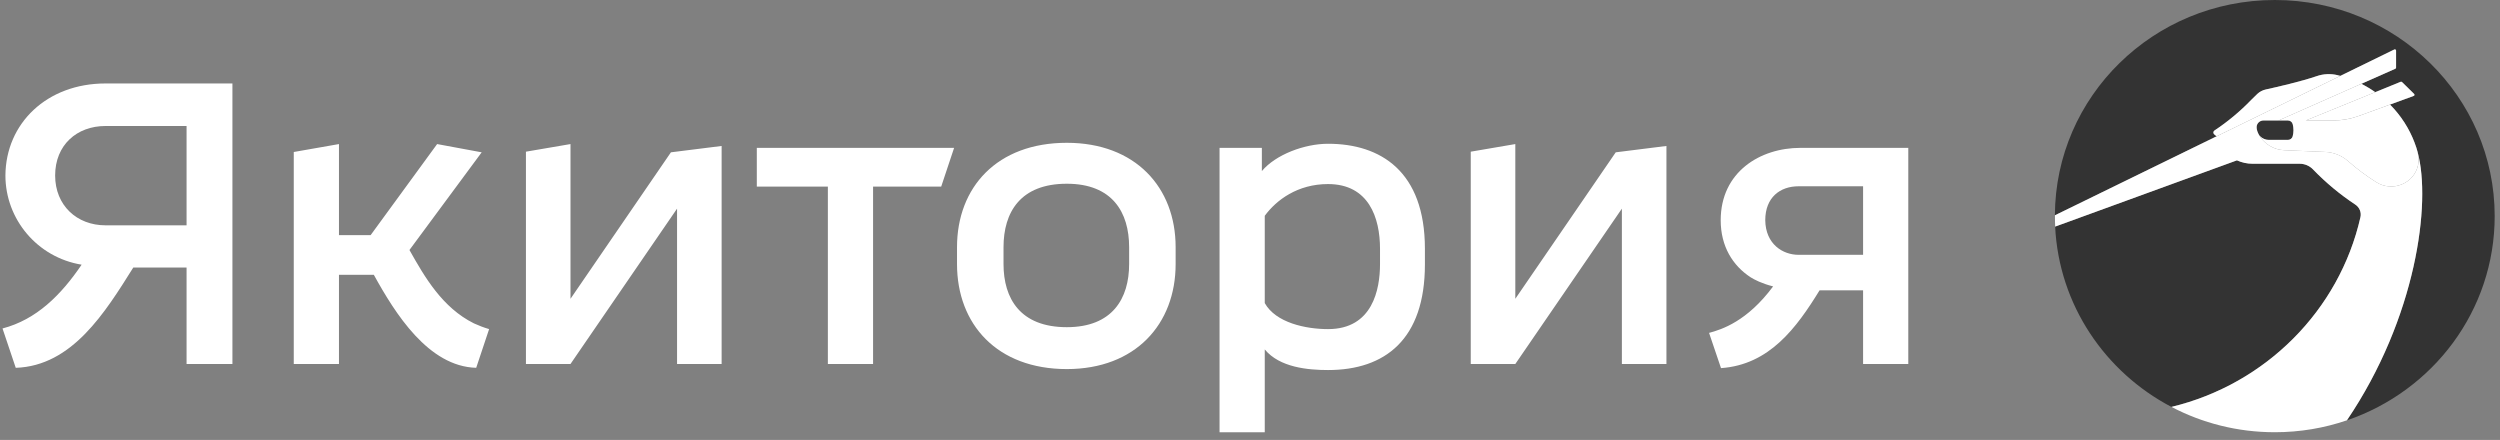 <?xml version="1.0" encoding="UTF-8"?> <svg xmlns="http://www.w3.org/2000/svg" width="233" height="41" viewBox="0 0 233 41" fill="none"><rect x="0" y="0" width="233" height="41" fill="#808080" stroke="none"/><path d="M212.01 0C200.718 0 191.559 8.976 191.516 20.064L191.519 20.063L206.594 12.699C206.508 12.643 206.428 12.579 206.354 12.508C206.33 12.485 206.311 12.457 206.299 12.426C206.288 12.395 206.283 12.361 206.286 12.328C206.292 12.261 206.329 12.2 206.386 12.162C207.63 11.337 208.778 10.381 209.811 9.311C209.996 9.119 210.187 8.932 210.382 8.751C210.383 8.75 210.385 8.749 210.386 8.748C210.608 8.542 210.882 8.399 211.18 8.335C212.146 8.125 214.428 7.605 215.919 7.094C216.538 6.881 217.206 6.848 217.844 7C217.934 7.021 218.024 7.047 218.115 7.071L223.149 4.612C223.166 4.603 223.185 4.599 223.205 4.6C223.224 4.601 223.243 4.607 223.26 4.617C223.276 4.627 223.29 4.641 223.299 4.657C223.309 4.674 223.313 4.693 223.313 4.712V6.303C223.313 6.325 223.307 6.346 223.295 6.364C223.283 6.382 223.266 6.396 223.246 6.405L220.076 7.809C220.528 8.035 220.961 8.295 221.373 8.586L223.74 7.622C223.761 7.614 223.784 7.612 223.806 7.616C223.829 7.62 223.849 7.631 223.865 7.647L224.995 8.757C225.008 8.77 225.018 8.787 225.023 8.805C225.029 8.823 225.029 8.842 225.025 8.86C225.021 8.878 225.012 8.895 225 8.909C224.988 8.924 224.972 8.934 224.954 8.941L222.752 9.744C224.193 11.189 225.04 12.982 225.331 14.203C226.601 18.984 225.177 29.644 218.734 39.171V39.172C218.734 39.173 218.734 39.174 218.733 39.175C226.75 36.44 232.505 28.953 232.505 20.143C232.505 9.018 223.328 0 212.01 0ZM219.516 19.068C218.081 18.119 216.757 17.018 215.568 15.784C215.409 15.618 215.217 15.486 215.004 15.396C214.791 15.306 214.561 15.259 214.329 15.259H209.924C209.416 15.259 208.926 15.147 208.482 14.944L191.542 21.118L191.539 21.118C191.893 28.408 196.19 34.681 202.378 37.925C202.379 37.925 202.38 37.924 202.38 37.923C211.153 35.805 218.022 28.932 219.993 20.241C220.043 20.021 220.024 19.791 219.939 19.582C219.854 19.373 219.706 19.194 219.516 19.068ZM211.465 13.035H213.234C213.336 13.035 213.435 13.002 213.516 12.94C213.596 12.879 213.654 12.793 213.679 12.697C213.778 12.325 213.778 11.935 213.679 11.564C213.654 11.467 213.596 11.381 213.515 11.32C213.435 11.258 213.335 11.225 213.233 11.225H212.361L212.358 11.227H210.952C210.795 11.226 210.643 11.283 210.527 11.386C210.41 11.489 210.337 11.631 210.32 11.784C210.319 11.784 210.319 11.785 210.319 11.785C210.296 11.999 210.374 12.284 210.541 12.579C210.562 12.607 210.584 12.635 210.608 12.661C210.716 12.779 210.849 12.873 210.996 12.937C211.144 13.002 211.303 13.035 211.465 13.035Z" fill="#333333"></path><path d="M141.227 27.847V13.427L137.074 14.137V33.924H141.227L151.159 19.446V33.924H155.312V13.604L150.587 14.196L141.227 27.847ZM70.535 17.39H77.157V33.924H81.37V17.39H87.72L88.923 13.781H70.535V17.39ZM167.802 13.781C164.04 13.781 160.369 16.029 160.369 20.525C160.369 22.951 161.481 24.755 163.167 25.849C163.493 26.052 164.17 26.416 165.253 26.693C162.84 29.947 160.477 30.707 159.285 31.025L160.398 34.309C164.91 33.994 167.431 30.56 169.582 27.062H173.64V33.924H177.853V13.781H167.802ZM173.64 23.749H167.621C166.176 23.749 164.552 22.773 164.522 20.526C164.522 18.396 165.906 17.361 167.621 17.361H173.64V23.749ZM38.161 23.3L44.893 14.196L40.74 13.427L34.541 21.916H31.592V13.427L27.379 14.166V33.924H31.592V25.613H34.842C36.828 29.222 39.928 34.16 44.382 34.279L45.586 30.671C45.074 30.522 44.623 30.345 44.171 30.139C41.223 28.674 39.577 25.82 38.161 23.3ZM99.427 13.309C92.926 13.309 89.194 17.449 89.194 23.039V24.607C89.194 30.227 92.926 34.398 99.427 34.398C105.806 34.398 109.569 30.227 109.569 24.607V23.039C109.569 17.449 105.806 13.309 99.427 13.309ZM105.235 24.607C105.235 27.831 103.67 30.493 99.427 30.493C95.093 30.493 93.528 27.831 93.528 24.607V23.039C93.528 19.786 95.093 17.124 99.427 17.124C103.67 17.124 105.235 19.786 105.235 23.039V24.607ZM53.17 27.848V13.427L49.017 14.137V33.924H53.17L63.102 19.446V33.924H67.255V13.604L62.53 14.196L53.17 27.848Z" fill="white"></path><path d="M217.46 11.226C218.271 11.226 219.075 11.084 219.836 10.807L224.957 8.94C224.974 8.934 224.99 8.923 225.003 8.909C225.015 8.895 225.024 8.878 225.028 8.86C225.032 8.841 225.032 8.822 225.026 8.804C225.021 8.786 225.011 8.77 224.998 8.756L223.868 7.646C223.852 7.63 223.832 7.62 223.81 7.615C223.788 7.611 223.765 7.613 223.744 7.622L214.902 11.226H217.46Z" fill="white"></path><path d="M9.834 7.779C4.358 7.779 0.535 11.506 0.505 16.357C0.505 20.41 3.455 23.989 7.608 24.669C5.681 27.507 3.394 29.786 0.234 30.613L1.468 34.281C6.734 34.104 9.804 29.105 12.422 24.934H17.388V33.926H21.662V7.779H9.834ZM17.388 21H9.834C7.156 21 5.139 19.138 5.139 16.357C5.139 13.518 7.156 11.743 9.834 11.743H17.388V21ZM123.773 13.399C121.576 13.399 118.899 14.404 117.605 15.943V13.784H113.662V40.285H117.875V32.566C119.26 34.251 121.908 34.488 123.773 34.488C129.101 34.488 132.802 31.619 132.802 24.639V23.189C132.802 15.973 128.679 13.399 123.773 13.399ZM128.618 24.609C128.618 26.975 127.926 30.673 123.773 30.673C121.697 30.673 118.899 30.081 117.875 28.247V20.113C118.959 18.634 120.944 17.155 123.773 17.155C127.565 17.155 128.618 20.29 128.618 23.189V24.609Z" fill="white"></path><path d="M225.321 14.158C225.418 14.552 225.445 14.921 225.368 15.372C225.003 17.1 222.99 17.932 221.481 16.985C220.547 16.399 219.663 15.739 218.839 15.012C218.25 14.493 217.496 14.192 216.706 14.159L212.907 14.001C211.225 13.932 210.246 12.479 210.321 11.787V11.786C210.337 11.633 210.411 11.491 210.528 11.388C210.645 11.285 210.796 11.228 210.953 11.228H212.358L223.247 6.407C223.267 6.398 223.284 6.384 223.296 6.365C223.308 6.347 223.314 6.326 223.314 6.305V4.713C223.314 4.694 223.309 4.676 223.299 4.659C223.29 4.642 223.277 4.628 223.26 4.618C223.244 4.608 223.225 4.603 223.205 4.602C223.186 4.601 223.167 4.605 223.149 4.613L191.52 20.065C191.52 20.27 191.517 20.332 191.525 20.634C191.53 20.804 191.539 21.035 191.543 21.119L208.483 14.945C208.934 15.152 209.426 15.26 209.924 15.261H214.329C214.798 15.261 215.246 15.451 215.569 15.785C216.758 17.019 218.081 18.121 219.516 19.069C219.706 19.195 219.854 19.374 219.939 19.583C220.024 19.792 220.043 20.022 219.993 20.242C218.021 28.933 211.154 35.806 202.38 37.924C205.251 39.43 208.53 40.284 212.01 40.284C214.366 40.284 216.628 39.892 218.734 39.173V39.172C225.198 29.616 226.61 18.919 225.321 14.158Z" fill="white"></path><path d="M218.115 7.073L206.594 12.701C206.508 12.645 206.428 12.581 206.354 12.51C206.329 12.487 206.311 12.459 206.299 12.428C206.287 12.397 206.283 12.364 206.286 12.33C206.292 12.264 206.329 12.203 206.386 12.165C207.63 11.34 208.778 10.384 209.811 9.313C209.997 9.122 210.187 8.935 210.383 8.753L210.386 8.75C210.608 8.545 210.882 8.402 211.18 8.338C212.146 8.127 214.428 7.608 215.92 7.097C216.538 6.883 217.207 6.85 217.844 7.002C217.935 7.024 218.025 7.049 218.115 7.073ZM225.319 14.155C225.255 13.898 225.161 13.631 225.046 13.323L225.048 13.323C224.549 11.984 223.765 10.765 222.749 9.747L219.832 10.81C219.072 11.087 218.268 11.229 217.457 11.229H214.899L221.372 8.59C220.96 8.299 220.526 8.039 220.073 7.813L212.357 11.229H213.234C213.444 11.229 213.626 11.368 213.679 11.567C213.727 11.748 213.752 11.938 213.752 12.134C213.752 12.329 213.727 12.519 213.679 12.7C213.654 12.797 213.596 12.883 213.515 12.944C213.435 13.005 213.335 13.038 213.234 13.038H211.465C211.285 13.039 211.108 12.997 210.947 12.918C210.787 12.839 210.647 12.723 210.54 12.582C211.012 13.398 211.888 13.96 212.906 14.002L216.704 14.161C217.494 14.193 218.248 14.495 218.837 15.013C219.662 15.74 220.546 16.4 221.48 16.986C222.989 17.933 225.002 17.102 225.367 15.373C225.443 14.921 225.417 14.551 225.319 14.155Z" fill="white"></path></svg> 